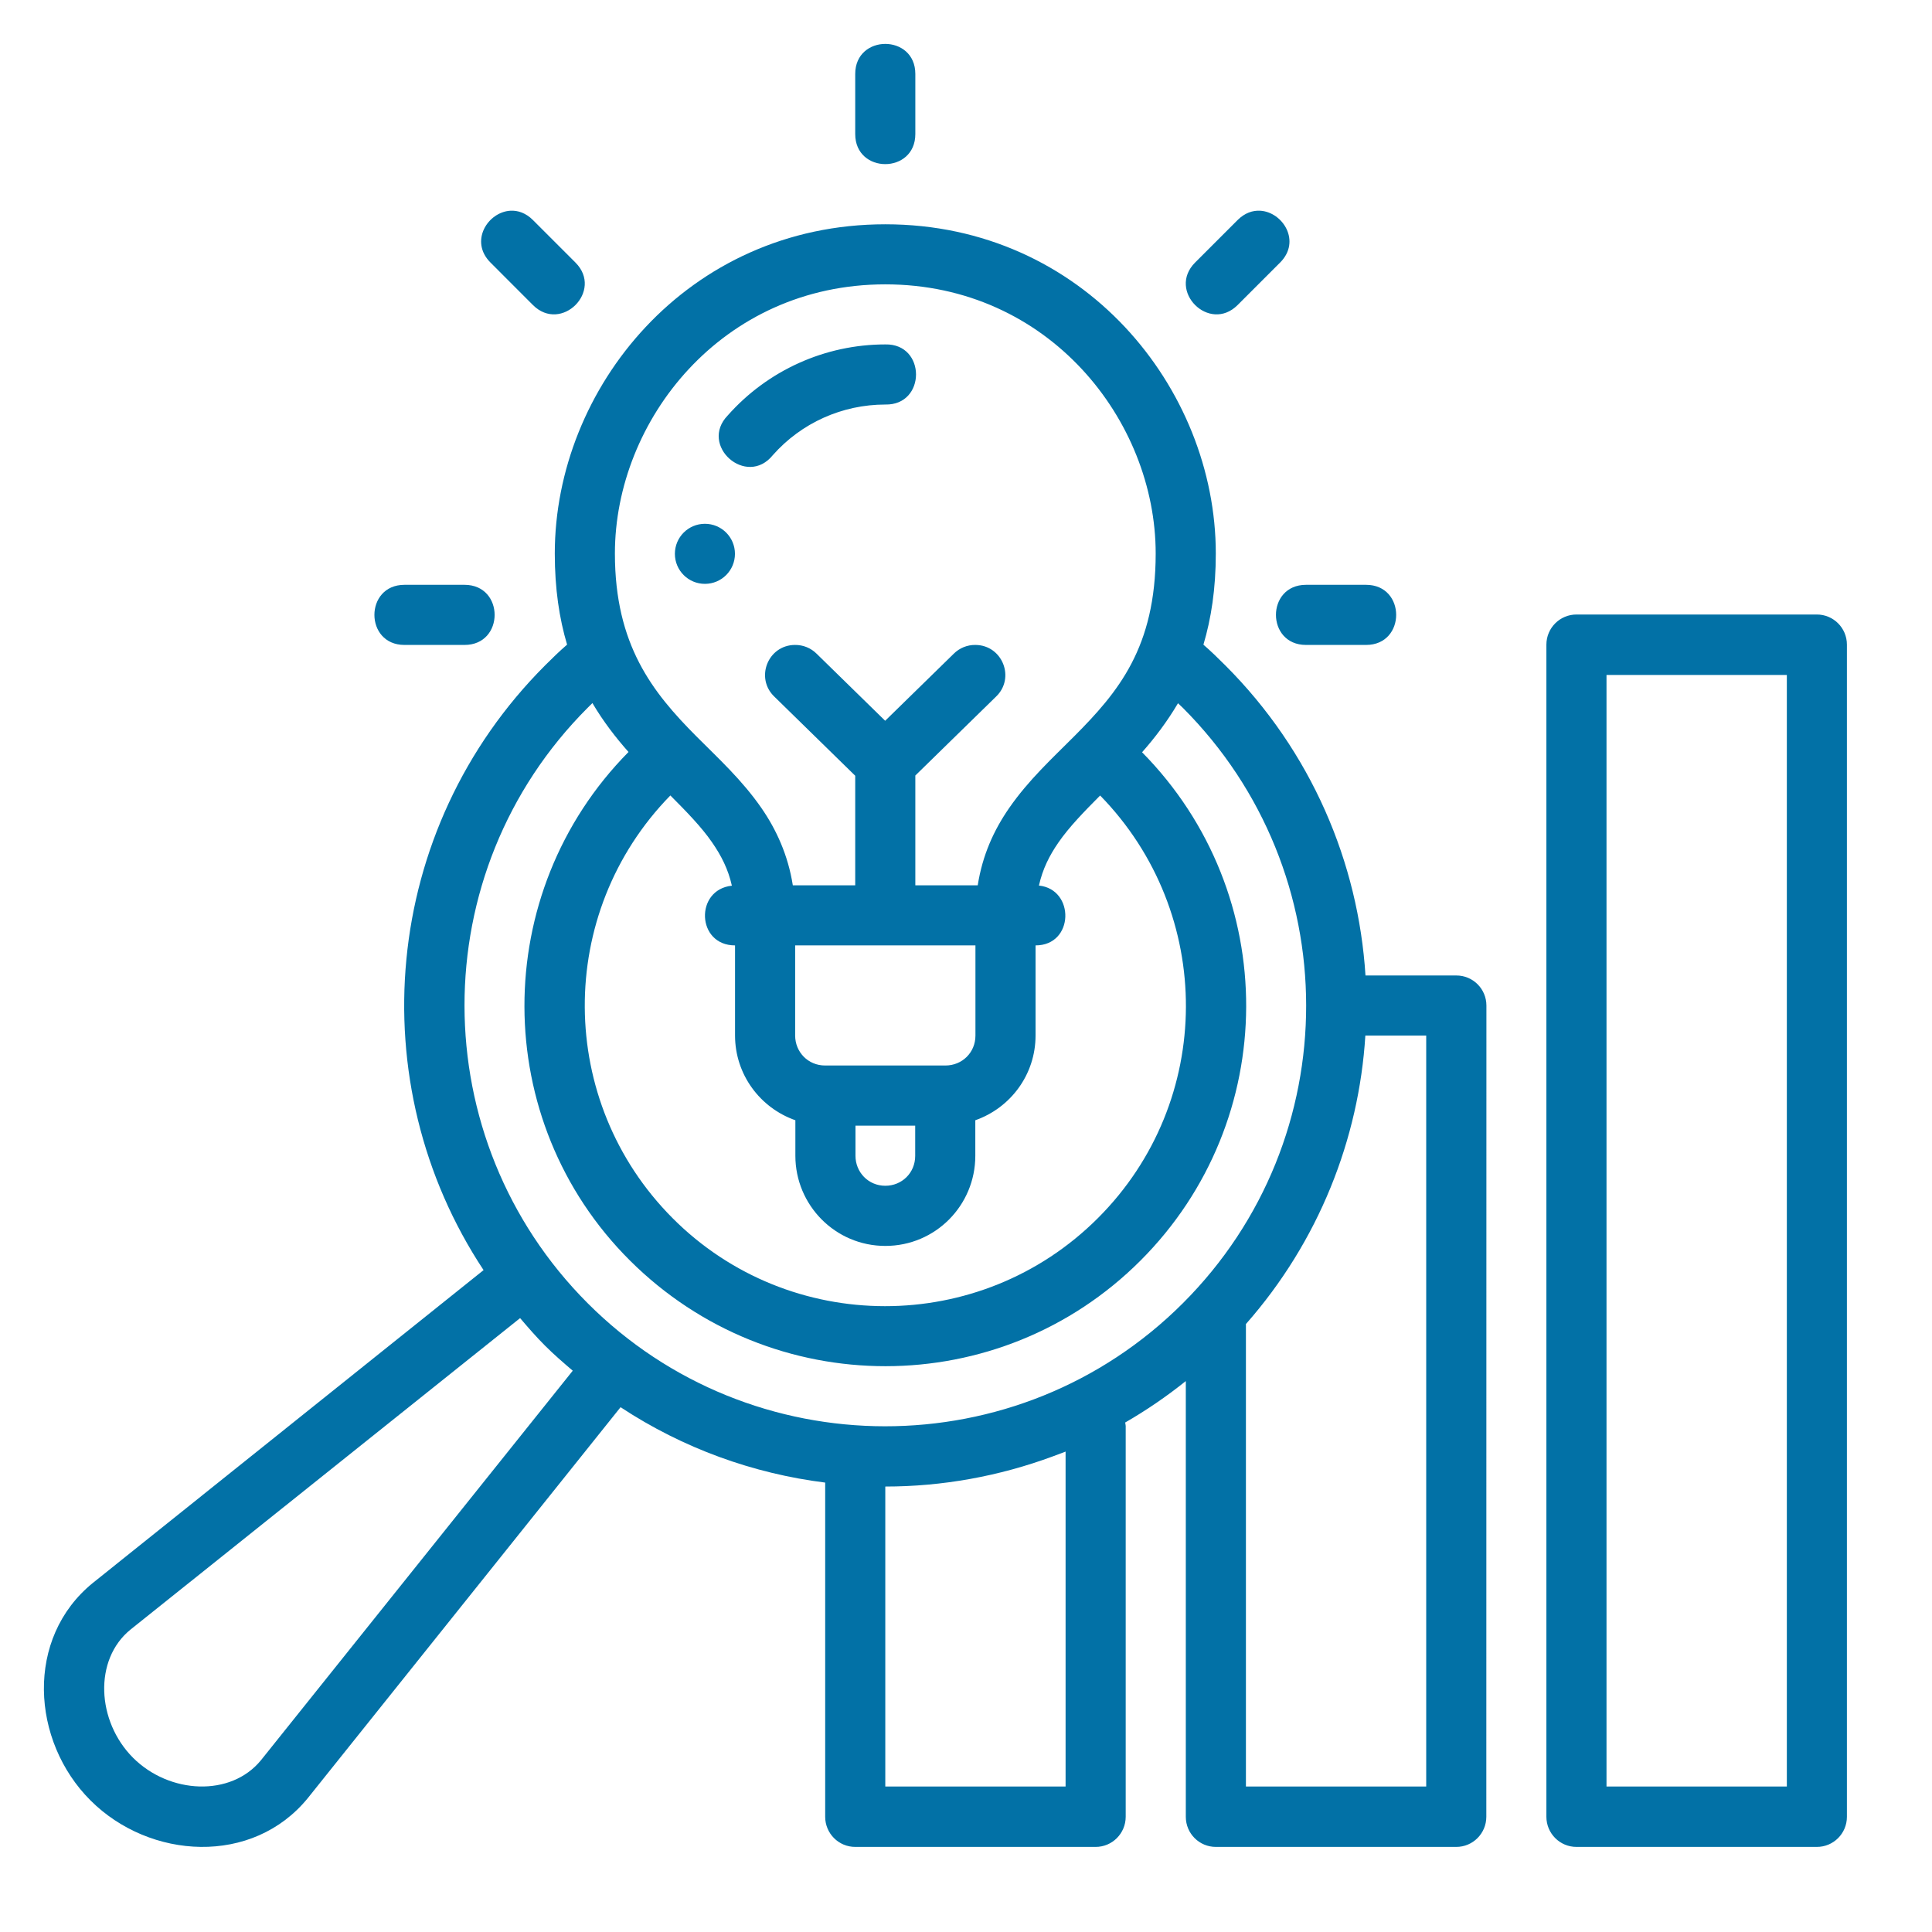 <svg width="44" height="44" viewBox="0 0 44 44" fill="none" xmlns="http://www.w3.org/2000/svg">
<path d="M20.162 1C19.82 1 19.477 1.228 19.477 1.684V3.053C19.477 3.966 20.846 3.966 20.846 3.053V1.684C20.846 1.228 20.504 1 20.162 1ZM11.17 5.979L12.137 6.947C12.783 7.592 13.751 6.624 13.105 5.979L12.137 5.011C11.976 4.85 11.794 4.789 11.623 4.799C11.109 4.829 10.686 5.495 11.17 5.979ZM28.701 4.799C28.529 4.789 28.347 4.85 28.186 5.011L27.218 5.979C26.573 6.625 27.541 7.592 28.186 6.947L29.154 5.979C29.638 5.495 29.215 4.829 28.701 4.799ZM14.133 32.048C15.561 32.989 17.159 33.56 18.793 33.765V41.377C18.794 41.757 19.102 42.064 19.48 42.062H24.95C25.328 42.064 25.636 41.757 25.637 41.377V32.475C25.637 32.447 25.628 32.423 25.625 32.397C26.104 32.121 26.564 31.807 27.006 31.453V41.377C27.006 41.757 27.314 42.064 27.693 42.062H33.163C33.541 42.064 33.849 41.757 33.85 41.377L33.852 22.901C33.852 22.521 33.544 22.214 33.165 22.216H31.098C30.935 19.647 29.869 17.116 27.905 15.153C27.74 14.988 27.58 14.832 27.407 14.682C27.584 14.087 27.689 13.411 27.689 12.605C27.689 8.844 24.674 5.108 20.162 5.108C15.649 5.108 12.635 8.844 12.635 12.605C12.635 13.41 12.738 14.086 12.915 14.681C12.741 14.831 12.581 14.987 12.415 15.153C8.675 18.893 8.197 24.671 11.013 28.926L2.116 36.049C0.567 37.306 0.708 39.651 2.06 41.002C3.412 42.354 5.757 42.495 7.014 40.946L14.133 32.048ZM20.162 6.476C23.888 6.476 26.32 9.58 26.32 12.605C26.32 14.746 25.465 15.764 24.466 16.767C23.966 17.269 23.425 17.763 22.981 18.405C22.632 18.91 22.375 19.476 22.267 20.163H20.846V17.662L22.68 15.869C23.129 15.446 22.832 14.692 22.215 14.688C22.029 14.685 21.851 14.758 21.72 14.889L20.159 16.415L18.599 14.889C18.468 14.758 18.289 14.685 18.103 14.688C17.486 14.692 17.191 15.446 17.639 15.869L19.477 17.667V20.163H18.056C17.948 19.476 17.68 18.893 17.343 18.405C16.899 17.763 16.357 17.269 15.857 16.767C14.859 15.764 14.004 14.688 14.004 12.605C14.004 9.58 16.436 6.476 20.162 6.476ZM20.162 7.844C18.791 7.844 17.484 8.434 16.575 9.46C15.911 10.146 17.002 11.109 17.601 10.365C18.25 9.631 19.182 9.213 20.162 9.213C21.095 9.233 21.095 7.823 20.162 7.844ZM16.054 11.929C15.676 11.929 15.37 12.235 15.37 12.613C15.37 12.991 15.676 13.297 16.054 13.297C16.432 13.297 16.738 12.991 16.738 12.613C16.738 12.235 16.432 11.929 16.054 11.929ZM9.211 13.319C8.299 13.319 8.299 14.688 9.211 14.688H10.58C11.493 14.688 11.493 13.319 10.58 13.319H9.211ZM29.743 13.319C28.831 13.319 28.831 14.688 29.743 14.688H31.112C32.025 14.688 32.025 13.319 31.112 13.319H29.743ZM35.906 13.995C35.527 13.994 35.219 14.3 35.218 14.681V41.377C35.219 41.757 35.527 42.064 35.906 42.062H41.375C41.754 42.064 42.062 41.757 42.062 41.377V14.681C42.062 14.3 41.754 13.994 41.375 13.995H35.906ZM36.587 15.372H40.694V40.686H36.587V15.372ZM13.492 16.012C13.74 16.433 14.024 16.799 14.314 17.126C11.146 20.331 11.15 25.526 14.348 28.709C17.574 31.92 22.771 31.912 25.974 28.709C29.165 25.519 29.189 20.354 26.01 17.132C26.299 16.806 26.58 16.436 26.828 16.016C26.867 16.053 26.9 16.082 26.938 16.12C30.674 19.861 30.691 25.928 26.942 29.677C23.192 33.426 17.106 33.41 13.381 29.677C9.655 25.944 9.634 19.869 13.383 16.12C13.422 16.082 13.453 16.049 13.492 16.012ZM15.267 18.116C15.634 18.484 15.974 18.832 16.216 19.183C16.428 19.489 16.584 19.796 16.668 20.171C15.821 20.259 15.858 21.531 16.74 21.531C16.74 22.233 16.74 22.966 16.74 23.584C16.741 24.474 17.312 25.232 18.114 25.513C18.114 25.695 18.114 25.87 18.114 26.323C18.115 27.448 19.024 28.375 20.163 28.375C21.306 28.375 22.212 27.449 22.212 26.323V25.513C23.014 25.231 23.584 24.474 23.584 23.584V21.531C24.466 21.531 24.484 20.253 23.661 20.168C23.745 19.793 23.896 19.489 24.108 19.183C24.35 18.833 24.689 18.485 25.055 18.117C27.67 20.794 27.666 25.081 25.005 27.741C22.325 30.421 17.975 30.411 15.316 27.741C12.676 25.091 12.644 20.8 15.267 18.116ZM18.109 21.531H20.162H22.215V23.584C22.215 23.975 21.908 24.266 21.533 24.266H18.79C18.399 24.266 18.109 23.955 18.109 23.584C18.109 22.897 18.109 22.222 18.109 21.531ZM31.095 23.584H32.481V40.686H28.375V30.154C30.033 28.273 30.949 25.94 31.095 23.584ZM19.483 25.636H20.843V26.323C20.843 26.714 20.537 27.005 20.163 27.005C19.773 27.005 19.483 26.694 19.483 26.323C19.483 25.896 19.483 25.763 19.483 25.636ZM11.845 30.019C12.027 30.232 12.21 30.445 12.412 30.646C12.615 30.849 12.829 31.033 13.044 31.217L5.944 40.087C5.257 40.929 3.858 40.859 3.03 40.032C2.202 39.203 2.127 37.797 2.974 37.111L11.845 30.019ZM23.983 33.166L24.268 33.059V40.686H20.162V33.855C21.458 33.855 22.753 33.622 23.983 33.166Z" fill="#0271A6"/>
</svg>
